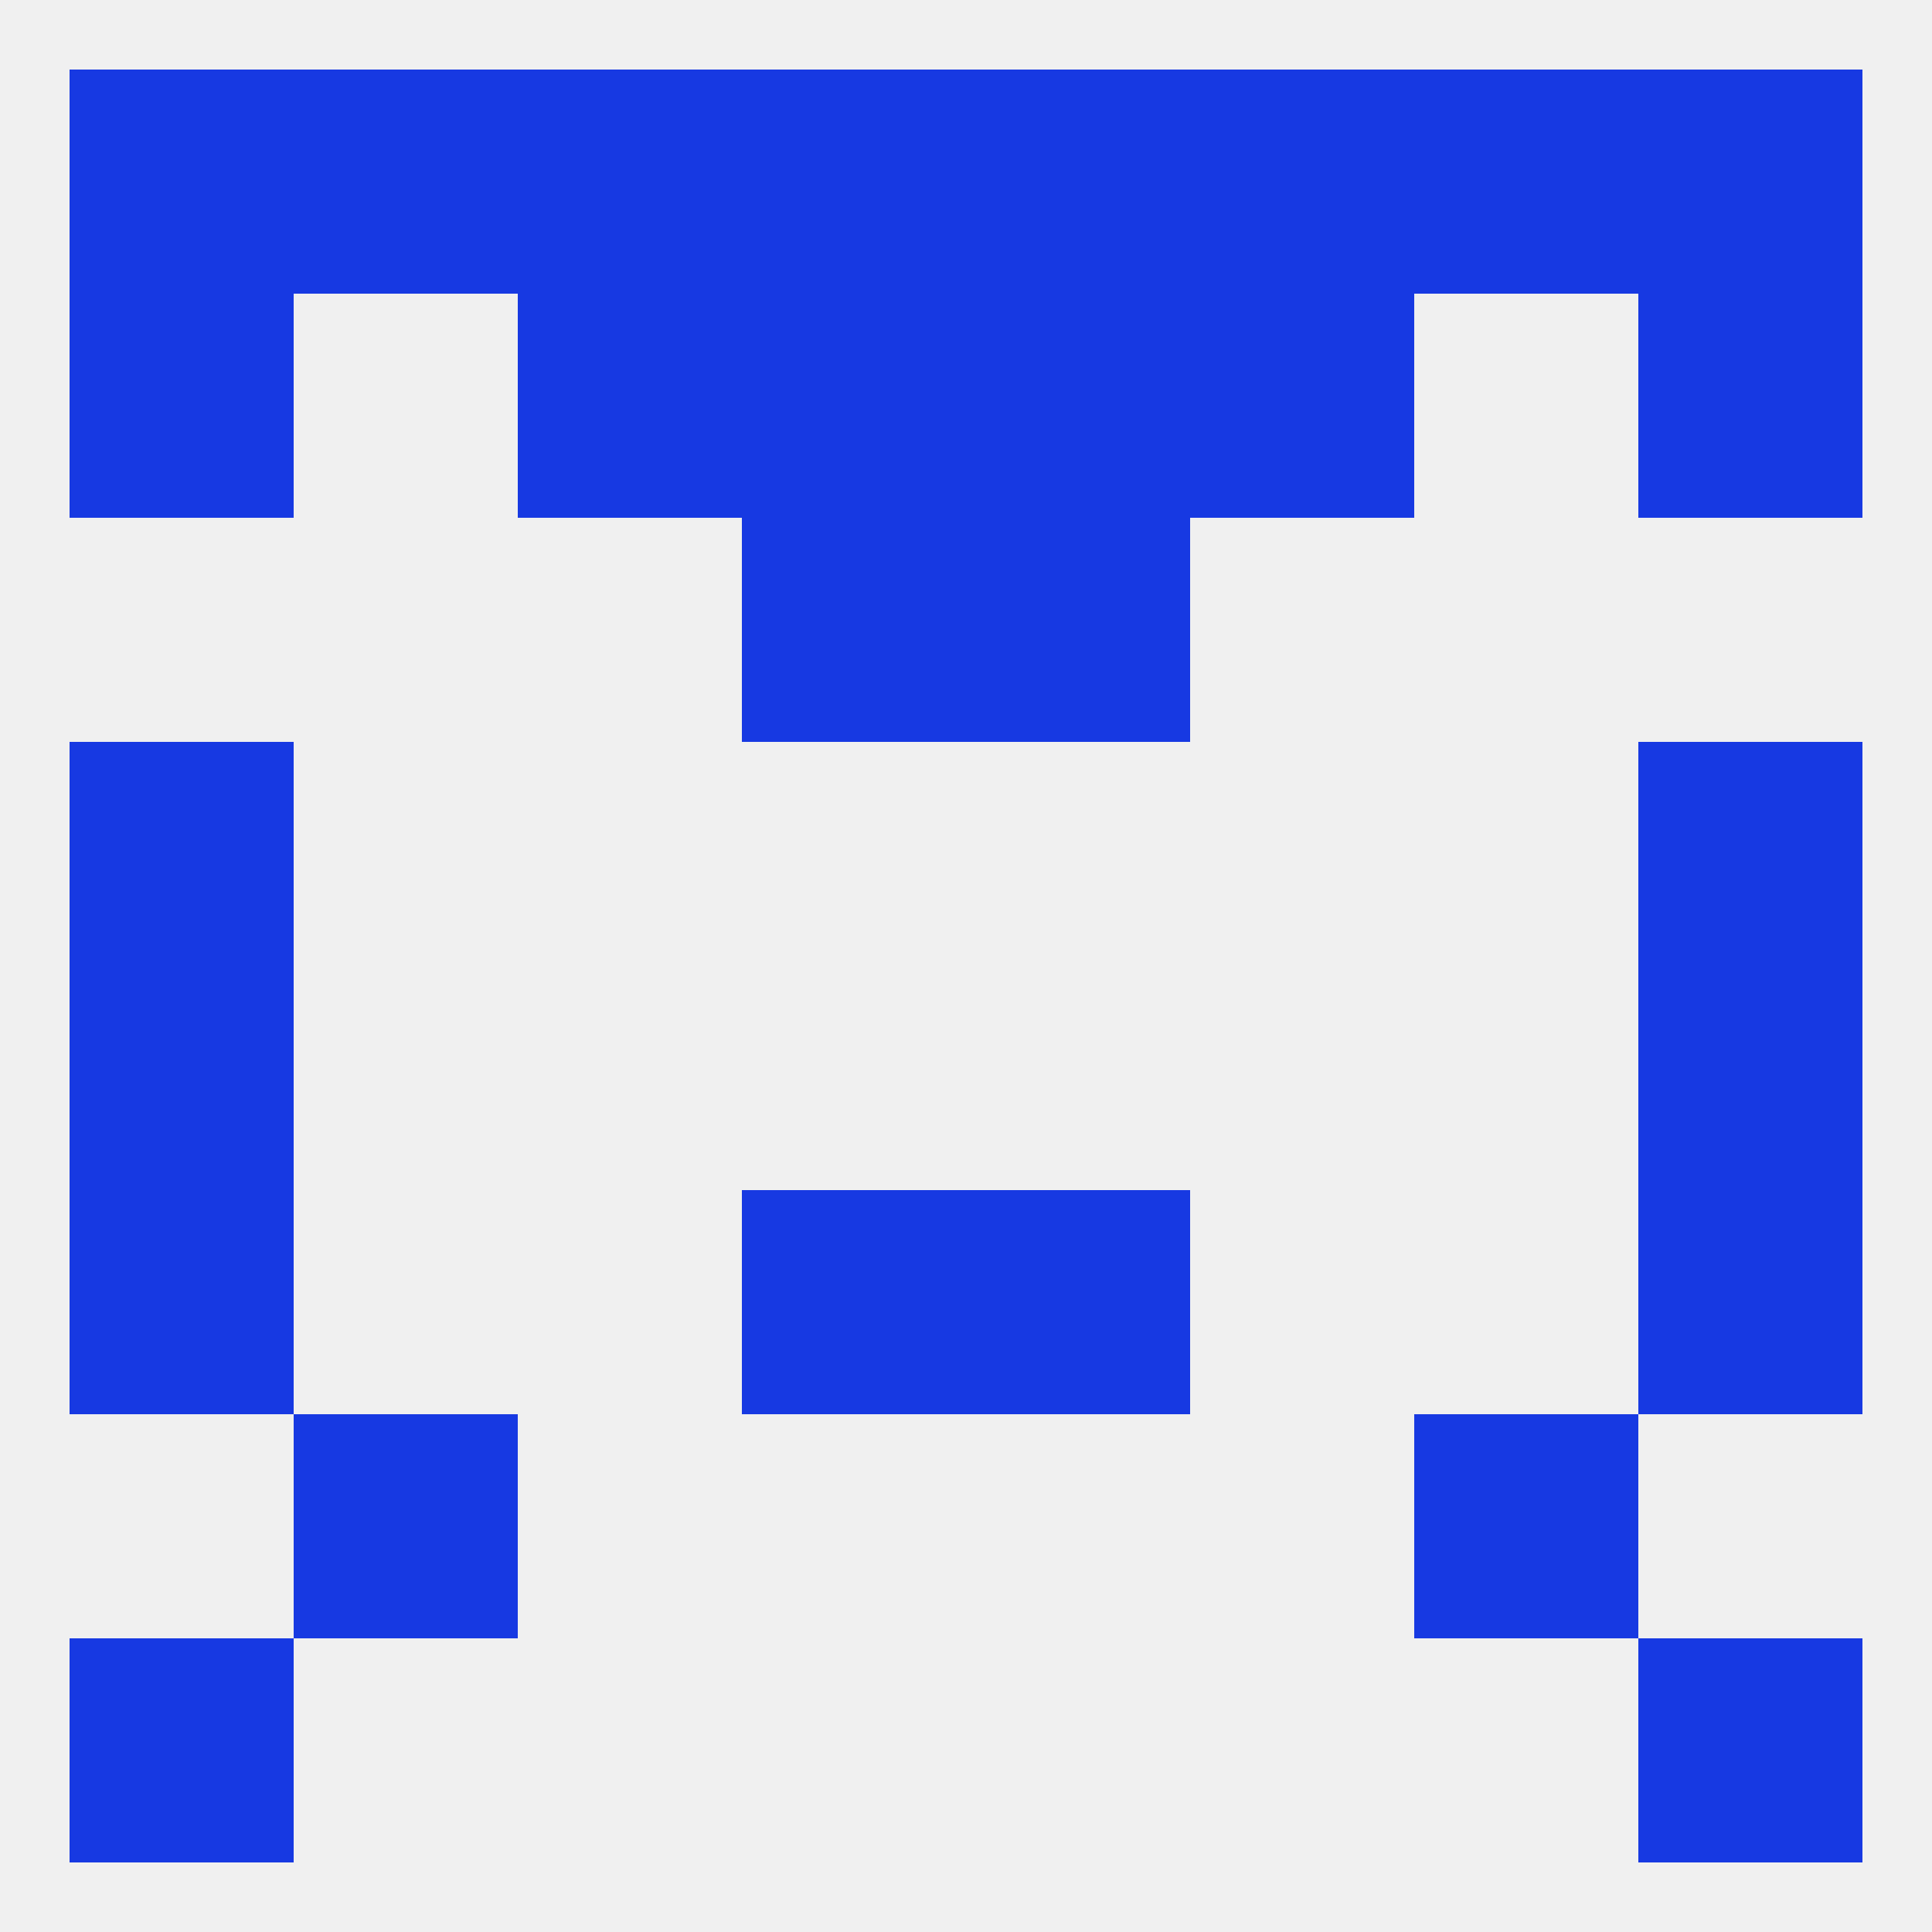 
<!--   <?xml version="1.0"?> -->
<svg version="1.1" baseprofile="full" xmlns="http://www.w3.org/2000/svg" xmlns:xlink="http://www.w3.org/1999/xlink" xmlns:ev="http://www.w3.org/2001/xml-events" width="250" height="250" viewBox="0 0 250 250" >
	<rect width="100%" height="100%" fill="rgba(240,240,240,255)"/>

	<rect x="9" y="212" width="29" height="29" fill="rgba(23,57,226,255)"/>
	<rect x="212" y="212" width="29" height="29" fill="rgba(23,57,226,255)"/>
	<rect x="183" y="183" width="29" height="29" fill="rgba(23,57,226,255)"/>
	<rect x="38" y="183" width="29" height="29" fill="rgba(23,57,226,255)"/>
	<rect x="9" y="154" width="29" height="29" fill="rgba(23,57,226,255)"/>
	<rect x="212" y="154" width="29" height="29" fill="rgba(23,57,226,255)"/>
	<rect x="96" y="154" width="29" height="29" fill="rgba(23,57,226,255)"/>
	<rect x="125" y="154" width="29" height="29" fill="rgba(23,57,226,255)"/>
	<rect x="9" y="125" width="29" height="29" fill="rgba(23,57,226,255)"/>
	<rect x="212" y="125" width="29" height="29" fill="rgba(23,57,226,255)"/>
	<rect x="9" y="96" width="29" height="29" fill="rgba(23,57,226,255)"/>
	<rect x="212" y="96" width="29" height="29" fill="rgba(23,57,226,255)"/>
	<rect x="96" y="67" width="29" height="29" fill="rgba(23,57,226,255)"/>
	<rect x="125" y="67" width="29" height="29" fill="rgba(23,57,226,255)"/>
	<rect x="96" y="38" width="29" height="29" fill="rgba(23,57,226,255)"/>
	<rect x="125" y="38" width="29" height="29" fill="rgba(23,57,226,255)"/>
	<rect x="67" y="38" width="29" height="29" fill="rgba(23,57,226,255)"/>
	<rect x="154" y="38" width="29" height="29" fill="rgba(23,57,226,255)"/>
	<rect x="9" y="38" width="29" height="29" fill="rgba(23,57,226,255)"/>
	<rect x="212" y="38" width="29" height="29" fill="rgba(23,57,226,255)"/>
	<rect x="38" y="9" width="29" height="29" fill="rgba(23,57,226,255)"/>
	<rect x="9" y="9" width="29" height="29" fill="rgba(23,57,226,255)"/>
	<rect x="67" y="9" width="29" height="29" fill="rgba(23,57,226,255)"/>
	<rect x="154" y="9" width="29" height="29" fill="rgba(23,57,226,255)"/>
	<rect x="125" y="9" width="29" height="29" fill="rgba(23,57,226,255)"/>
	<rect x="183" y="9" width="29" height="29" fill="rgba(23,57,226,255)"/>
	<rect x="212" y="9" width="29" height="29" fill="rgba(23,57,226,255)"/>
	<rect x="96" y="9" width="29" height="29" fill="rgba(23,57,226,255)"/>
</svg>